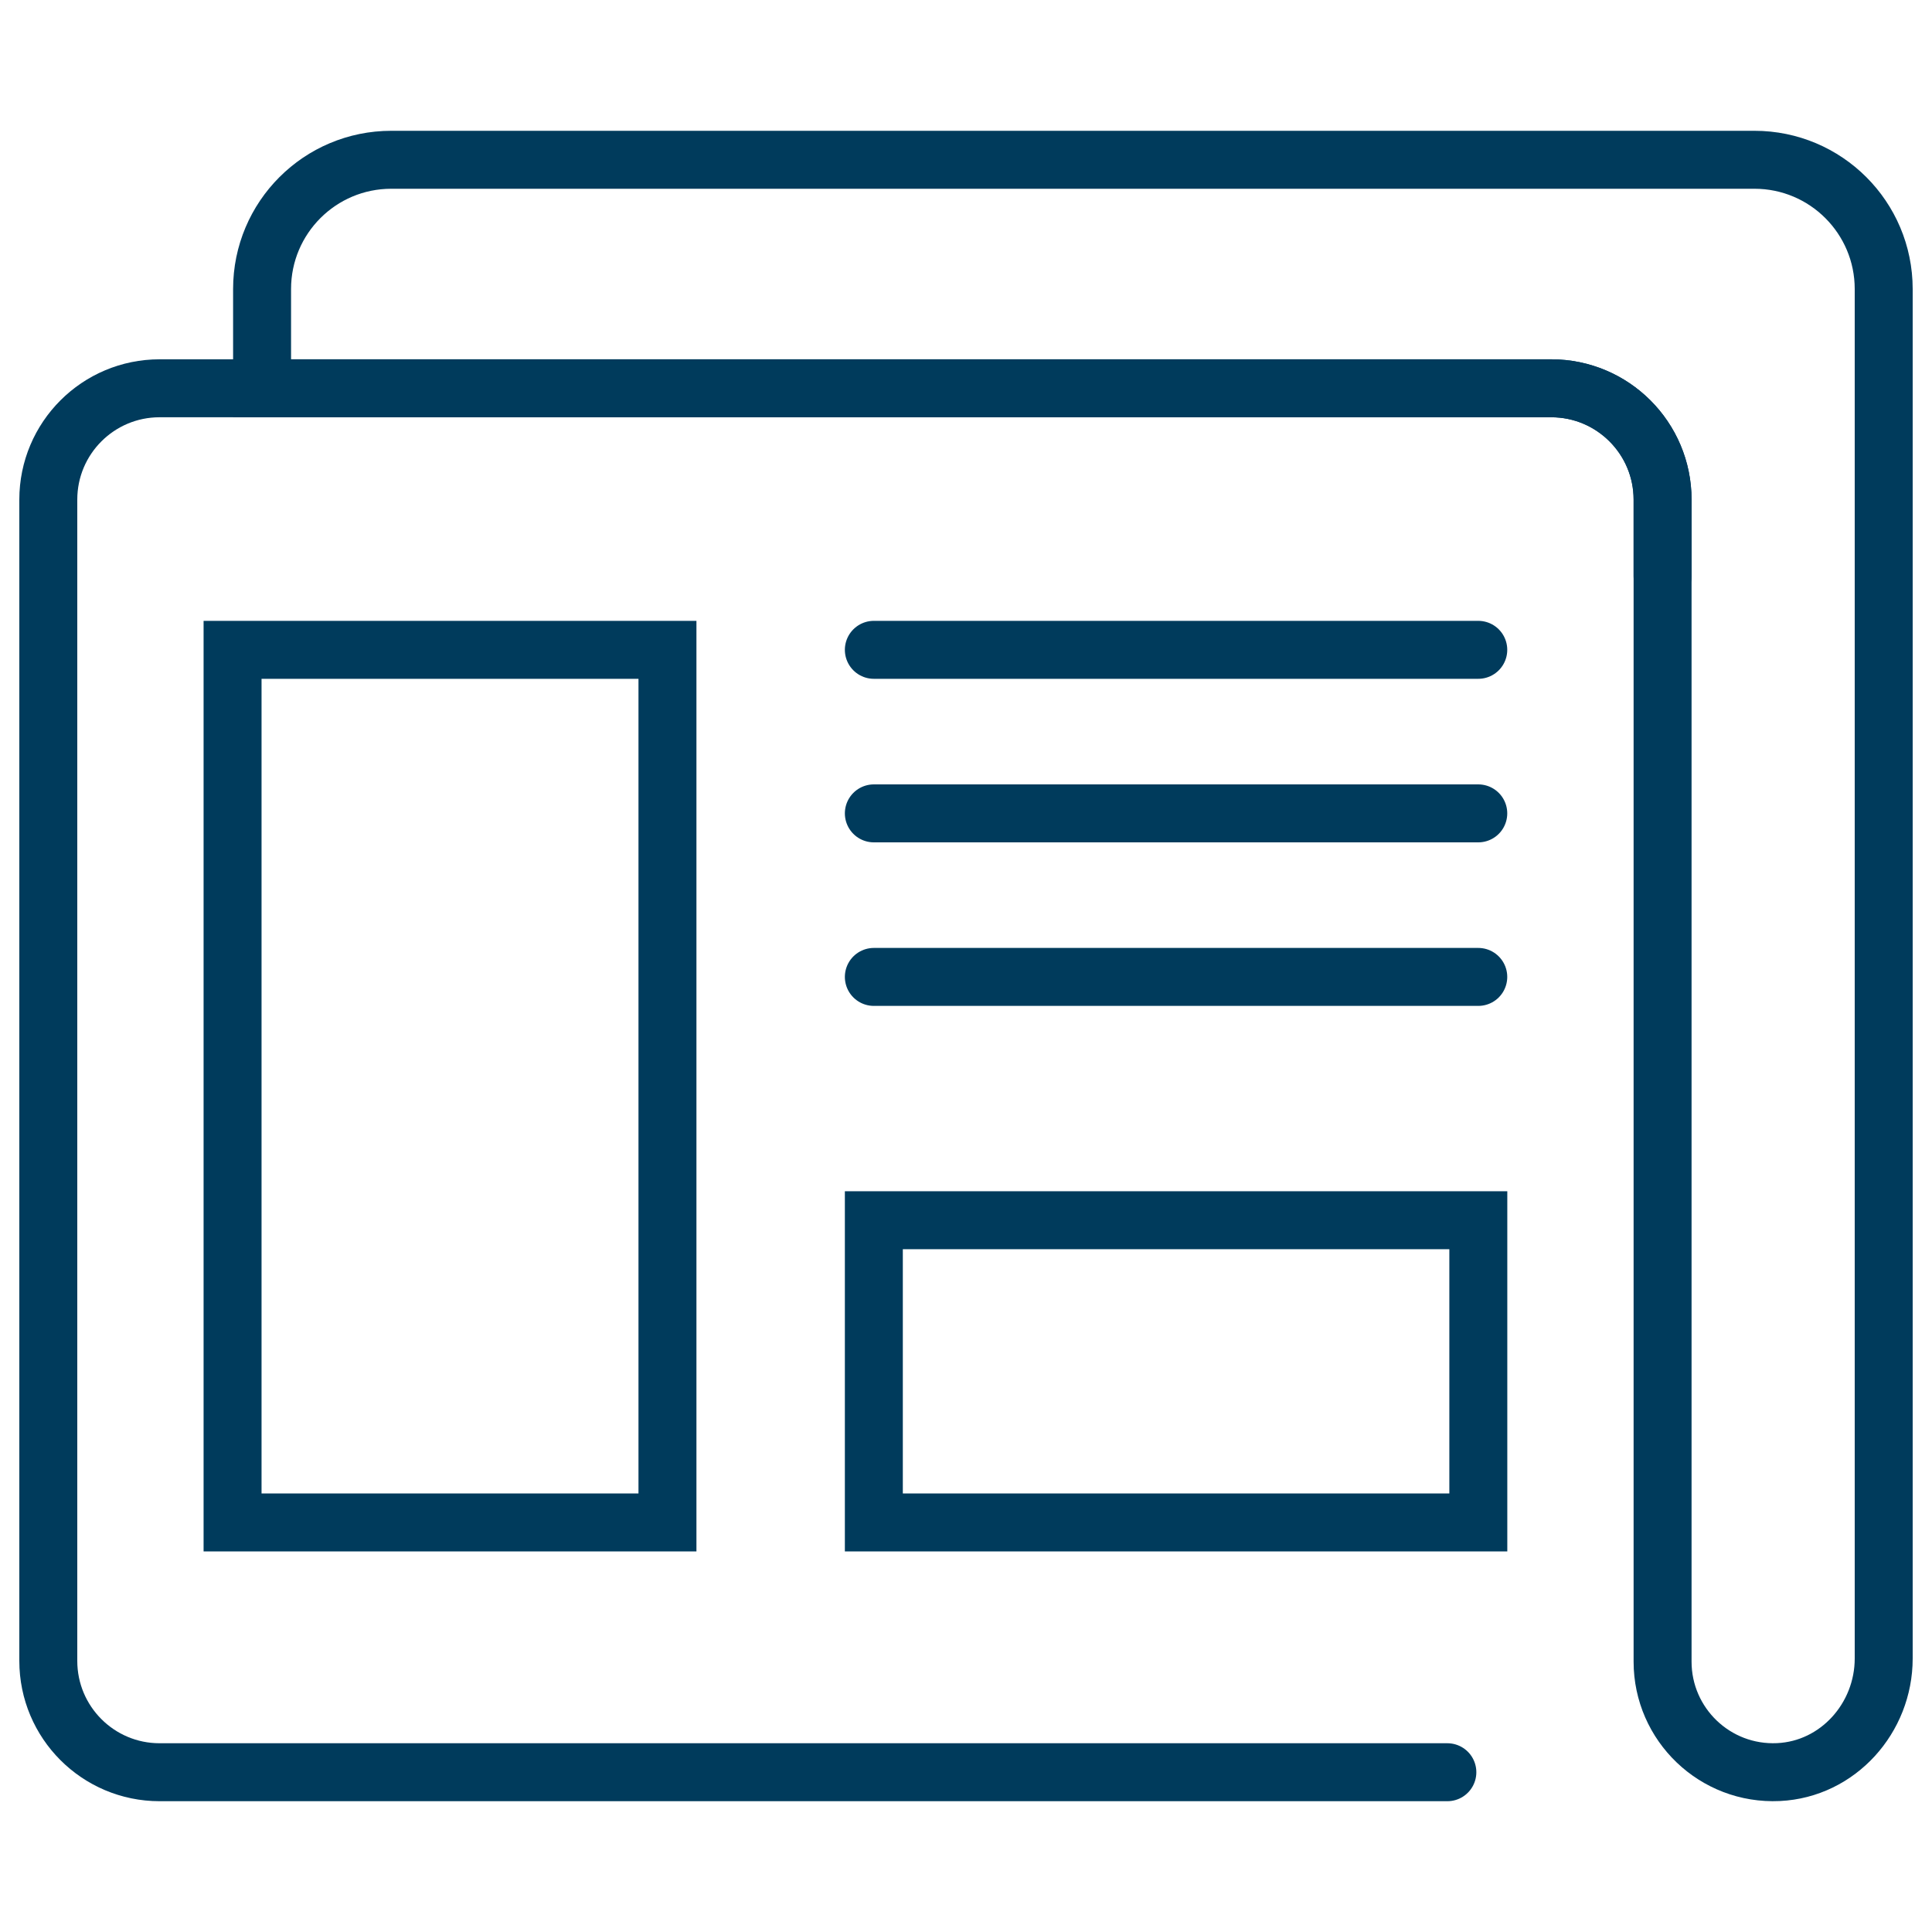 <svg width="40" height="40" viewBox="0 0 40 40" fill="none" xmlns="http://www.w3.org/2000/svg">
<path d="M29.966 36.692H3.304C2.032 36.692 1 35.66 1 34.387V10.344C1 9.071 2.032 8.039 3.304 8.039H32.117C33.39 8.039 34.422 9.071 34.422 10.344V11.929" stroke="#003B5C" stroke-width="1.2" stroke-miterlimit="10" stroke-linecap="round"/>
<path d="M39 5.984V34.337C39 35.57 38.054 36.63 36.823 36.689C35.508 36.752 34.422 35.703 34.422 34.403V10.344C34.422 9.071 33.39 8.039 32.117 8.039H5.426V5.984C5.426 4.506 6.623 3.308 8.101 3.308H36.324C37.802 3.308 39 4.506 39 5.984Z" stroke="#003B5C" stroke-width="1.2" stroke-miterlimit="10" stroke-linecap="round"/>
<path d="M18.092 13.454H30.606" stroke="#003B5C" stroke-width="1.2" stroke-miterlimit="10" stroke-linecap="round"/>
<path d="M18.092 16.84H30.606" stroke="#003B5C" stroke-width="1.2" stroke-miterlimit="10" stroke-linecap="round"/>
<path d="M18.092 20.226H30.606" stroke="#003B5C" stroke-width="1.2" stroke-miterlimit="10" stroke-linecap="round"/>
<path d="M13.819 13.454H4.815V31.52H13.819V13.454Z" stroke="#003B5C" stroke-width="1.2" stroke-miterlimit="10" stroke-linecap="round"/>
<path d="M30.607 25.263H18.092V31.52H30.607V25.263Z" stroke="#003B5C" stroke-width="1.2" stroke-miterlimit="10" stroke-linecap="round"/>
</svg>
